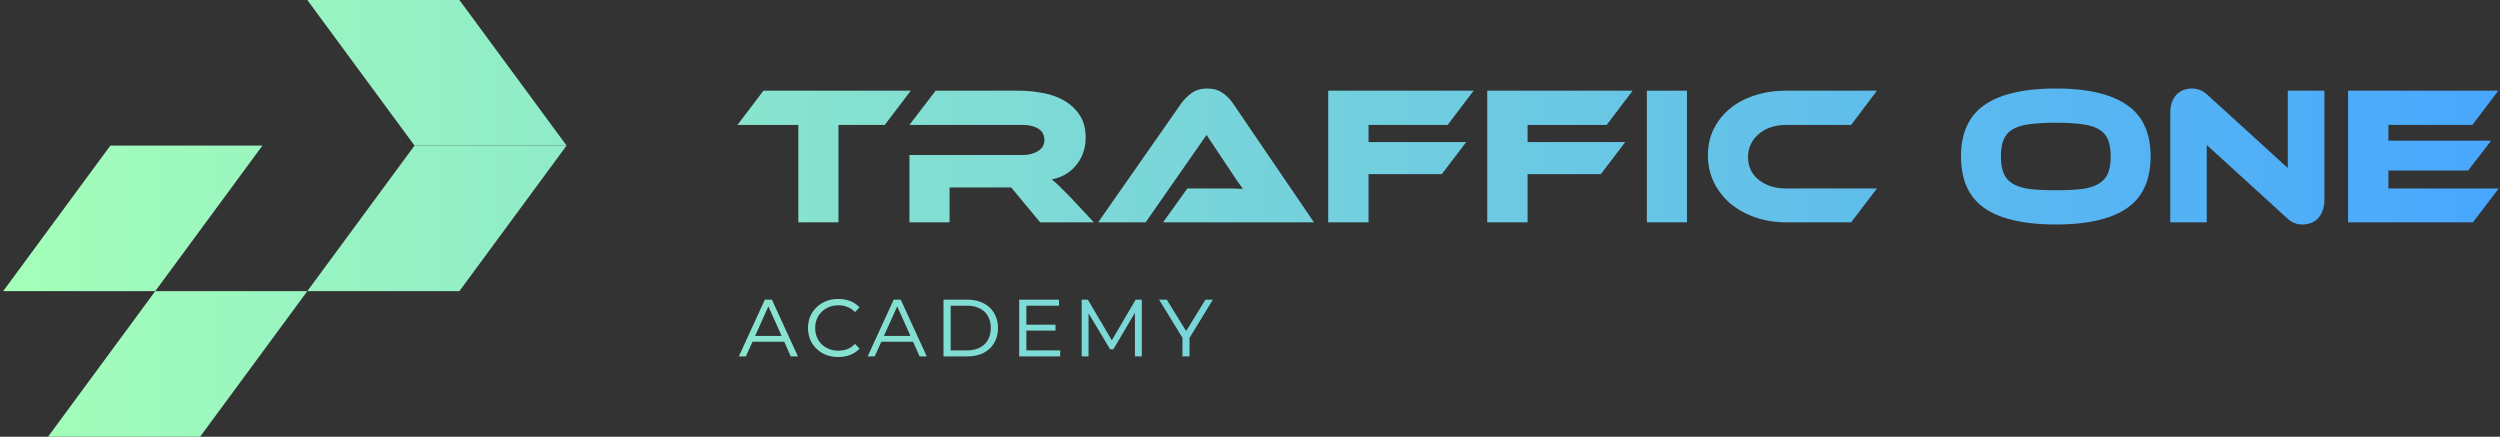 <svg xmlns="http://www.w3.org/2000/svg" xmlns:xlink="http://www.w3.org/1999/xlink" xmlns:v="https://vecta.io/nano" width="561" height="98" fill="none"><rect width="100%" height="100%" fill="#333333" stroke="none"/><path d="M204.376 20.351l-5.829 7.682H188.15v21.853h-9.005V28.033h-13.66l5.829-7.681h33.062z" fill="url(#A)"></path><path d="M245.45 49.886H233.4l-6.482-7.814h-13.834v7.814h-9.005V34.787h25.319c1.392 0 2.566-.294 3.523-.883s1.436-1.398 1.436-2.428c0-1.148-.435-2.001-1.305-2.56-.87-.589-2.088-.883-3.654-.883h-25.319l5.873-7.681h18.706c1.653 0 3.364.162 5.133.486 1.769.294 3.379.839 4.829 1.633s2.639 1.869 3.567 3.223c.957 1.354 1.436 3.09 1.436 5.209 0 1.148-.174 2.237-.522 3.267a8.92 8.92 0 0 1-1.523 2.781c-.638.824-1.435 1.53-2.392 2.119-.928.559-1.987.957-3.176 1.192.493.383 1.044.868 1.653 1.457l2.436 2.428 5.351 5.739z" fill="url(#A)"></path><path d="M260.999 49.886l5.438-7.593h7.309 2.697l2.48.088-1.436-1.987-1.523-2.296-5.22-7.814-13.66 19.601h-10.658l18.663-26.709c.609-.854 1.377-1.619 2.305-2.296s2.103-1.015 3.524-1.015c1.363 0 2.494.324 3.393.971.928.618 1.711 1.398 2.349 2.34l18.185 26.709h-33.846z" fill="url(#A)"></path><use xlink:href="#C" fill="url(#A)"></use><use xlink:href="#C" x="35.686" fill="url(#B)"></use><path d="M378.56 49.886h-9.005V20.351h9.005v29.534z" fill="url(#A)"></path><path d="M421.187 42.292l-5.786 7.593h-14.616c-2.524 0-4.858-.383-7.004-1.148s-4.003-1.81-5.569-3.134a15.32 15.32 0 0 1-3.654-4.768c-.87-1.854-1.305-3.855-1.305-6.004s.435-4.106 1.305-5.872a14 14 0 0 1 3.654-4.591c1.566-1.295 3.422-2.281 5.569-2.958 2.146-.706 4.48-1.059 7.004-1.059h20.402l-5.786 7.682h-14.616c-1.219 0-2.35.177-3.394.53s-1.943.854-2.697 1.501a6.71 6.71 0 0 0-1.783 2.251c-.435.883-.653 1.854-.653 2.914s.203 2.031.609 2.914a6.85 6.85 0 0 0 1.784 2.207c.783.618 1.696 1.104 2.74 1.457 1.044.324 2.175.486 3.394.486h20.402z" fill="url(#A)"></path><path d="M461.326 19.866c7.076 0 12.383 1.221 15.921 3.664 3.568 2.443 5.351 6.298 5.351 11.567 0 5.298-1.769 9.168-5.307 11.611s-8.86 3.664-15.965 3.664c-7.135 0-12.471-1.221-16.009-3.664-3.51-2.443-5.264-6.313-5.264-11.611 0-5.268 1.769-9.124 5.307-11.567s8.86-3.664 15.966-3.664zm0 22.824c2.262 0 4.176-.088 5.742-.265 1.566-.206 2.828-.589 3.785-1.148.986-.559 1.696-1.324 2.131-2.296.435-1.001.653-2.296.653-3.885s-.218-2.87-.653-3.841a4.65 4.65 0 0 0-2.131-2.296c-.957-.559-2.219-.927-3.785-1.104-1.566-.206-3.48-.309-5.742-.309s-4.177.103-5.743.309c-1.566.177-2.842.544-3.828 1.104-.957.53-1.653 1.295-2.088 2.296-.435.971-.653 2.251-.653 3.841s.218 2.884.653 3.885c.435.971 1.131 1.736 2.088 2.296.986.559 2.262.942 3.828 1.148 1.566.177 3.48.265 5.743.265z" fill="url(#A)"></path><path d="M516.64 50.371a5.17 5.17 0 0 1-1.74-.309c-.551-.177-1.175-.603-1.871-1.28l-17.836-16.246v17.35h-8.178V25.384c0-.971.13-1.81.391-2.516.29-.706.653-1.28 1.088-1.722a4.38 4.38 0 0 1 1.566-.971c.609-.206 1.233-.309 1.871-.309.551 0 1.102.103 1.653.309.58.177 1.232.603 1.957 1.28l17.836 16.246v-17.35h8.222v24.457c0 .971-.145 1.81-.435 2.516-.261.706-.623 1.295-1.087 1.766-.435.441-.957.765-1.566.971s-1.233.309-1.871.309z" fill="url(#A)"></path><path d="M560.711 42.292l-5.786 7.593h-28.016V20.351h33.715l-5.829 7.682h-18.837v3.532h23.056l-5.176 6.71h-17.88v4.017h24.753z" fill="url(#A)"></path><path d="M58.893 32.667H24.767L.711 65.333h34.126l24.056-32.667z" fill="url(#A)"></path><path d="M127.145 32.667H93.019L68.963 65.333h34.126l24.056-32.667z" fill="url(#A)"></path><path d="M68.963 65.333H34.837L10.781 98h34.126l24.055-32.667z" fill="url(#A)"></path><path d="M68.962 0h34.126l24.057 32.667H93.018L68.962 0z" fill="url(#A)"></path><path d="M165.791 79.977l5.84-12.729h1.589l5.841 12.729h-1.612l-5.303-11.85h.559l-5.325 11.85h-1.589zm2.461-3.289l.47-1.307h7.206l.47 1.307h-8.146z" fill="url(#A)"></path><path d="M188.076 80.112c-1.283 0-2.439-.278-3.468-.834-1.015-.571-1.82-1.344-2.417-2.32-.582-.991-.873-2.11-.873-3.357s.291-2.358.873-3.334c.597-.976 1.402-1.75 2.417-2.32 1.029-.571 2.185-.856 3.468-.856 1.015 0 1.925.158 2.73.473s1.5.788 2.082 1.419l-1.03 1.059a4.68 4.68 0 0 0-1.701-1.149c-.626-.255-1.305-.383-2.036-.383-.984 0-1.872.225-2.663.676a4.78 4.78 0 0 0-1.857 1.802c-.448.766-.671 1.637-.671 2.613s.223 1.855.671 2.636c.447.766 1.067 1.367 1.857 1.802s1.679.653 2.663.653c.731 0 1.41-.12 2.036-.36s1.194-.631 1.701-1.172l1.03 1.059c-.582.631-1.283 1.104-2.104 1.419-.806.315-1.708.473-2.708.473z" fill="url(#A)"></path><path d="M194.7 79.977l5.84-12.729h1.589l5.841 12.729h-1.611l-5.304-11.85h.559l-5.325 11.85H194.7zm2.461-3.289l.47-1.307h7.206l.47 1.307h-8.146z" fill="url(#A)"></path><path d="M211.721 79.977V67.248h5.304c1.432 0 2.663.27 3.692.811a5.6 5.6 0 0 1 2.372 2.23c.567.946.851 2.05.851 3.312 0 1.277-.284 2.395-.851 3.357-.552.946-1.342 1.69-2.372 2.23-1.029.526-2.26.788-3.692.788h-5.304zm1.612-1.352h3.625c1.134 0 2.103-.21 2.909-.631s1.417-1.006 1.835-1.757.626-1.63.626-2.636-.208-1.885-.626-2.636-1.029-1.329-1.835-1.735c-.806-.421-1.775-.631-2.909-.631h-3.625v10.025z" fill="url(#A)"></path><path d="M230.054 72.858h6.802v1.329h-6.802v-1.329zm.268 5.767h7.586v1.352h-9.197V67.248h8.929V68.6h-7.318v10.025z" fill="url(#A)"></path><path d="M242.728 79.977V67.248h1.388l5.706 9.665h-.649l5.662-9.665h1.387v12.729h-1.544V69.726h.269l-5.102 8.651h-.739l-5.191-8.651h.358v10.251h-1.545z" fill="url(#A)"></path><path d="M265.341 79.977v-4.754l.313 1.081-5.55-9.056h1.723l4.767 7.727h-.851l4.767-7.727h1.656l-5.528 9.057.291-1.081v4.754h-1.588z" fill="url(#A)"></path><defs><linearGradient id="A" x1=".711" y1="49" x2="560.711" y2="49" gradientUnits="userSpaceOnUse"><stop stop-color="#a4ffb9"></stop><stop offset="1" stop-color="#48a7fd"></stop></linearGradient><linearGradient id="B" x1="-34.975" y1="49" x2="525.025" y2="49" gradientUnits="userSpaceOnUse"><stop stop-color="#a4ffb9"></stop><stop offset="1" stop-color="#48a7fd"></stop></linearGradient><path id="C" d="M330.68 20.351l-5.829 7.682h-17.749v3.841h21.925l-5.481 7.196h-16.444v10.816h-9.049V20.351h32.627z"></path></defs></svg>